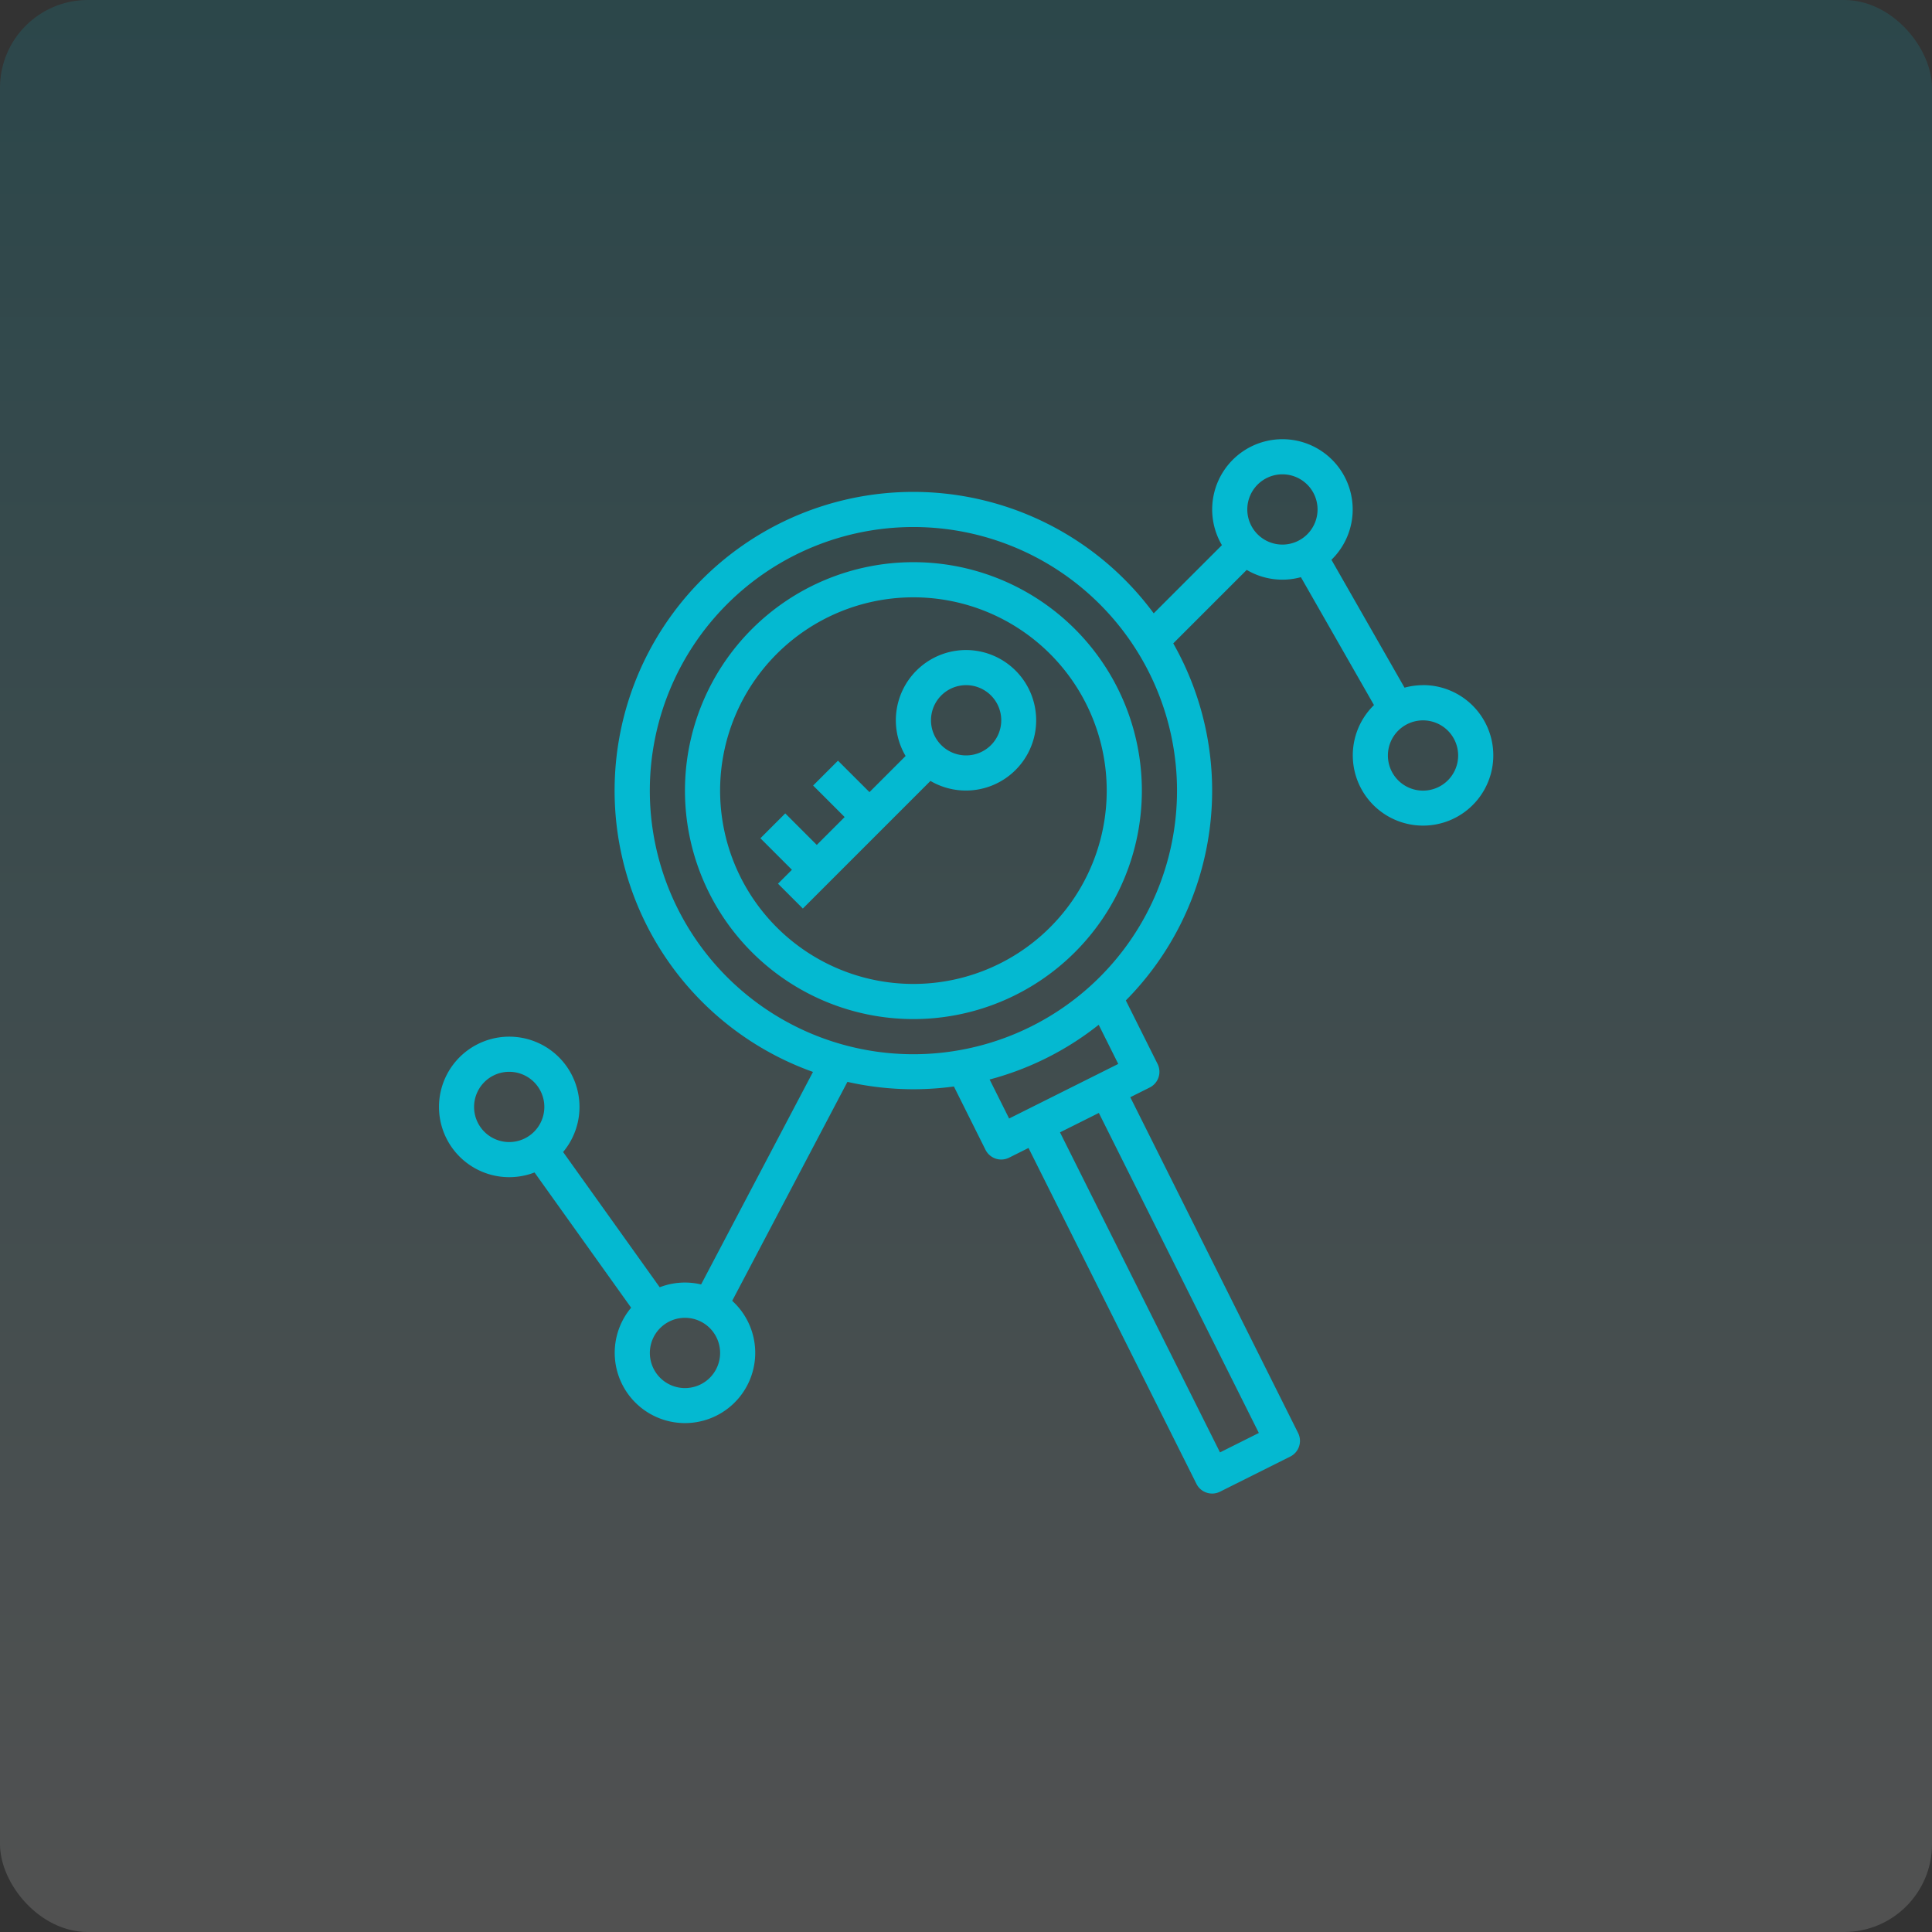 <svg xmlns="http://www.w3.org/2000/svg" width="110" height="110" viewBox="0 0 110 110">
    <rect x="0" y="0" width="110" height="110" fill="#333333" stroke="none"/>
    <defs>
        <linearGradient id="linear-gradient" x1=".5" x2=".5" y2="1" gradientUnits="objectBoundingBox">
            <stop offset="0" stop-color="#04b9d1"/>
            <stop offset="1" stop-color="#fff"/>
        </linearGradient>
        <style>
            .cls-2{fill:#04b9d1}
        </style>
    </defs>
    <g id="Group_5026" data-name="Group 5026" transform="translate(-574 -944)">
        <g id="Group_5025" data-name="Group 5025" transform="translate(-840)">
            <g id="Group_4933" data-name="Group 4933" transform="translate(-149 -157)">
                <g id="Group_4958" data-name="Group 4958">
                    <g id="Group_4931" data-name="Group 4931" transform="translate(-74 151)">
                        <rect id="Rectangle_186" width="110" height="110" fill="url(#linear-gradient)" data-name="Rectangle 186" opacity="0.15" rx="5" transform="translate(1637 950)"/>
                    </g>
                </g>
            </g>
        </g>
        <g id="outline" transform="translate(583 953.031)">
            <path id="Path_11129" d="M174.056 112a4 4 0 0 0-3.446 6.033l-2.057 2.057-1.793-1.79-1.415 1.415 1.794 1.794-1.587 1.587-1.794-1.794-1.415 1.415 1.794 1.794-.793.793 1.415 1.415 7.266-7.266a4 4 0 1 0 2.031-7.453zm0 6a2 2 0 1 1 2-2 2 2 0 0 1-2 2z" class="cls-2" data-name="Path 11129" transform="translate(-128.049 -84.021)"/>
            <path id="Path_11130" d="M72.021 29.98a3.989 3.989 0 0 0-1.053.142l-4.161-7.281a4 4 0 1 0-6.236-.834l-3.884 3.883A17.006 17.006 0 1 0 37.288 52l-6.37 12.1a3.984 3.984 0 0 0-2.357.16l-5.5-7.7a4 4 0 1 0-1.627 1.164l5.5 7.7a4 4 0 1 0 5.754-.392l6.561-12.466a17.039 17.039 0 0 0 6.062.263l1.8 3.606a1 1 0 0 0 1.342.447l1.106-.553 9.561 19.124a1 1 0 0 0 1.342.447l4-2a1 1 0 0 0 .447-1.342L55.354 53.44l1.106-.553a1 1 0 0 0 .447-1.342L55.1 47.93a16.978 16.978 0 0 0 2.7-20.33l4.183-4.183a3.99 3.99 0 0 0 3.085.414l4.161 7.282a4 4 0 1 0 2.79-1.137zM17.992 53.993a2 2 0 1 1 2 2 2 2 0 0 1-2-2zM30 70a2 2 0 1 1 2-2 2 2 0 0 1-2 2zm17.345-17.569a16.97 16.97 0 0 0 6.21-3.115l1.114 2.229-6.214 3.107zm15.329 20.125l-2.212 1.106-9.11-18.221 2.212-1.106zM43.006 50.992a15.008 15.008 0 1 1 15.008-15.008 15.008 15.008 0 0 1-15.008 15.008zm19.01-31.017a2 2 0 1 1 2 2 2 2 0 0 1-2-2zm10.005 16.009a2 2 0 1 1 2-2 2 2 0 0 1-2 2z" class="cls-2" data-name="Path 11130"/>
            <path id="Path_11131" d="M141.007 72a13.007 13.007 0 1 0 13.007 13.007A13.007 13.007 0 0 0 141.007 72zm0 24.013a11.006 11.006 0 1 1 11.006-11.006 11.006 11.006 0 0 1-11.006 11.006z" class="cls-2" data-name="Path 11131" transform="translate(-98.001 -49.023)"/>
        </g>
    </g>
</svg>
